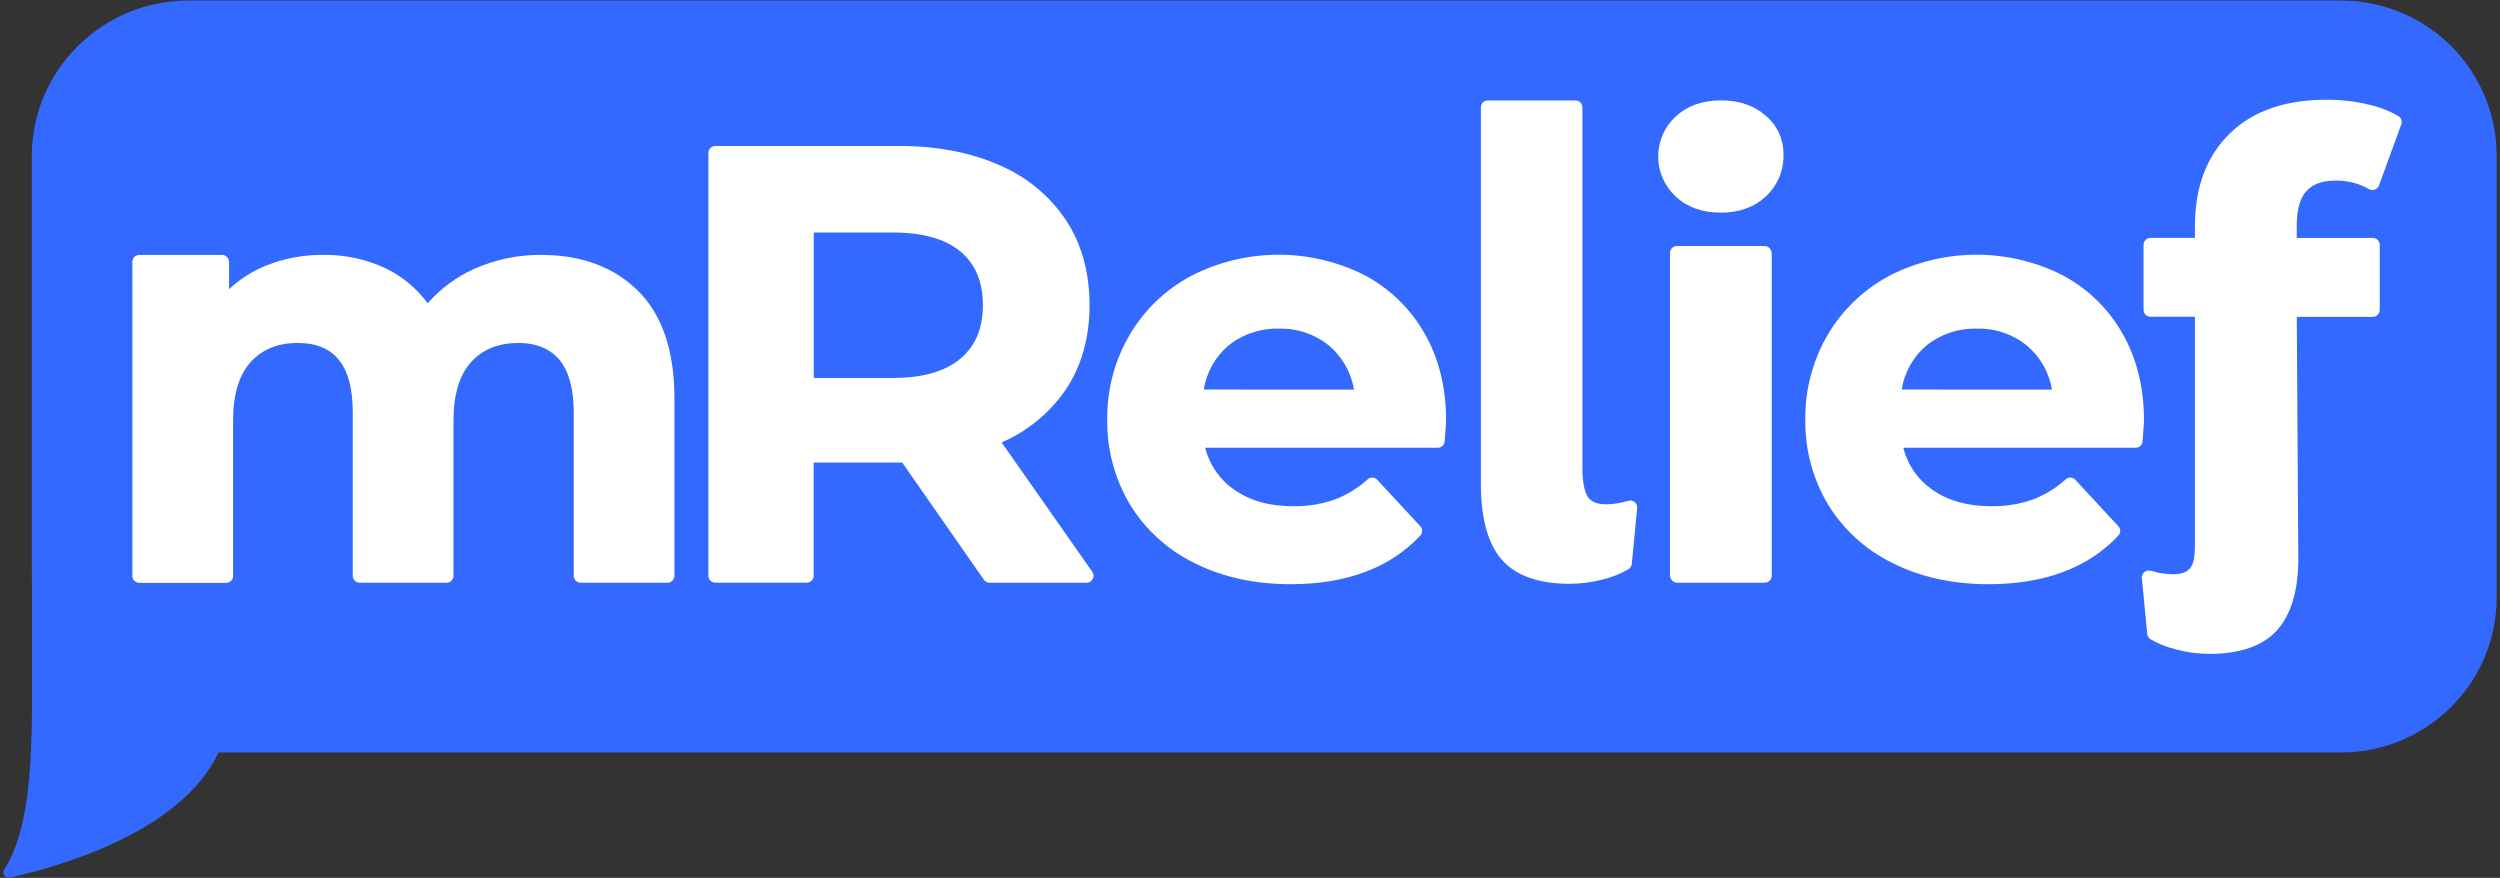 <svg xmlns="http://www.w3.org/2000/svg" xmlns:xlink="http://www.w3.org/1999/xlink" width="131" height="46" viewBox="0 0 131 46" version="1.1">
    <rect x="0" y="0" width="131" height="46" fill="#333333" stroke="none"/>
    <!-- Generator: sketchtool 51.1 (57501) - http://www.bohemiancoding.com/sketch -->
    <title>3B66EE75-1AB1-423E-84B6-55A6B9AF50B7</title>
    <desc>Created with sketchtool.</desc>
    <defs/>
    <g id="Symbols" stroke="none" stroke-width="1" fill="none" fill-rule="evenodd">
        <g id="component/nav-desktop" transform="translate(-248, -22)">
            <g id="component/nav-desktop-home">
                <g id="asset/logo/mRelief-default" transform="translate(248, 22)">
                    <g id="asset/logo/mRelief">
                        <path d="M122.654,0.026 L9.88,0.026 C5.358,0.025 1.686,3.661 1.666,8.16 L1.666,28.735 C1.666,28.735 1.699,36.72 1.666,37.943 C1.602,40.254 1.523,43.51 0.218,45.571 C0.158,45.664 0.16,45.784 0.223,45.875 C0.286,45.966 0.398,46.01 0.506,45.987 C2.936,45.452 9.462,43.667 11.454,39.429 L122.663,39.429 C127.173,39.425 130.827,35.785 130.826,31.298 L130.826,8.156 C130.826,5.999 129.965,3.931 128.433,2.406 C126.9,0.882 124.821,0.025 122.654,0.026 Z" id="Shape" fill="#3369FF" fill-rule="nonzero"/>
                        <path d="M28.354,13.356 C27.149,13.347 25.956,13.596 24.857,14.087 C23.919,14.505 23.084,15.122 22.409,15.894 C21.843,15.116 21.092,14.489 20.224,14.068 C19.203,13.584 18.083,13.34 16.951,13.355 C15.914,13.344 14.884,13.538 13.922,13.924 C13.213,14.215 12.562,14.631 12.001,15.151 L12.001,13.723 C12.001,13.522 11.837,13.358 11.634,13.358 L7.302,13.358 C7.1,13.358 6.935,13.522 6.935,13.723 L6.935,30.177 C6.935,30.379 7.1,30.543 7.302,30.543 L11.847,30.543 C12.05,30.543 12.214,30.379 12.214,30.177 L12.214,22.04 C12.214,20.682 12.522,19.65 13.131,18.977 C13.74,18.303 14.564,17.971 15.593,17.971 C17.538,17.971 18.485,19.161 18.485,21.611 L18.485,30.17 C18.485,30.372 18.649,30.535 18.852,30.535 L23.397,30.535 C23.599,30.535 23.763,30.372 23.763,30.17 L23.763,22.04 C23.763,20.682 24.074,19.65 24.681,18.977 C25.288,18.303 26.125,17.971 27.174,17.971 C28.092,17.971 28.814,18.267 29.308,18.847 C29.802,19.428 30.064,20.371 30.064,21.611 L30.064,30.17 C30.064,30.372 30.228,30.535 30.431,30.535 L34.974,30.535 C35.176,30.535 35.341,30.372 35.341,30.17 L35.341,20.877 C35.341,18.396 34.7,16.496 33.44,15.248 C32.179,13.999 30.48,13.356 28.354,13.356 Z" id="Shape" fill="#FFFFFF" fill-rule="nonzero"/>
                        <path d="M52.484,23.183 C53.85,22.594 55.018,21.63 55.853,20.404 C56.675,19.172 57.093,17.686 57.093,15.987 C57.093,14.287 56.68,12.798 55.869,11.553 C55.014,10.273 53.803,9.268 52.383,8.662 C50.888,7.99 49.105,7.648 47.085,7.648 L37.485,7.648 C37.283,7.648 37.119,7.812 37.119,8.013 L37.119,30.168 C37.119,30.37 37.283,30.533 37.485,30.533 L42.27,30.533 C42.473,30.533 42.637,30.37 42.637,30.168 L42.637,24.236 L47.274,24.236 L51.556,30.378 C51.625,30.478 51.739,30.538 51.861,30.537 L56.93,30.537 C57.068,30.538 57.195,30.461 57.258,30.338 C57.323,30.216 57.313,30.069 57.233,29.957 L52.484,23.183 Z M50.316,18.802 C49.521,19.466 48.336,19.804 46.795,19.804 L42.641,19.804 L42.641,12.183 L46.795,12.183 C48.336,12.183 49.521,12.515 50.316,13.17 C51.11,13.826 51.503,14.769 51.503,15.994 C51.503,17.219 51.103,18.141 50.316,18.802 Z" id="Shape" fill="#FFFFFF" fill-rule="nonzero"/>
                        <path d="M71.479,14.406 C68.627,12.978 65.26,12.995 62.423,14.453 C61.082,15.167 59.965,16.235 59.196,17.54 C58.407,18.887 58,20.421 58.02,21.98 C57.997,23.546 58.409,25.089 59.211,26.437 C60.023,27.76 61.197,28.825 62.596,29.508 C64.047,30.238 65.739,30.612 67.623,30.612 C70.558,30.612 72.854,29.752 74.43,28.056 C74.554,27.922 74.554,27.716 74.43,27.582 L72.162,25.136 C72.096,25.065 72.003,25.024 71.905,25.024 C71.817,25.025 71.732,25.058 71.667,25.116 C71.18,25.559 70.616,25.911 70.002,26.152 C69.28,26.413 68.516,26.54 67.748,26.527 C66.526,26.527 65.491,26.235 64.673,25.66 C63.914,25.135 63.374,24.353 63.153,23.46 L75.349,23.46 C75.533,23.46 75.686,23.318 75.699,23.135 C75.769,22.237 75.776,22.084 75.776,22.04 C75.776,20.306 75.393,18.754 74.633,17.447 C73.895,16.155 72.801,15.099 71.479,14.406 Z M63.08,20.412 C63.217,19.517 63.673,18.701 64.364,18.113 C65.117,17.508 66.064,17.191 67.032,17.221 C67.992,17.197 68.929,17.522 69.667,18.133 C70.351,18.721 70.805,19.53 70.951,20.417 L63.08,20.412 Z" id="Shape" fill="#FFFFFF" fill-rule="nonzero"/>
                        <path d="M85.418,26.229 C85.383,26.229 85.347,26.234 85.313,26.244 C84.941,26.359 84.554,26.42 84.165,26.426 C83.691,26.426 83.376,26.298 83.202,26.034 C83.027,25.769 82.919,25.253 82.919,24.555 L82.919,5.628 C82.919,5.426 82.755,5.263 82.552,5.263 L77.965,5.263 C77.763,5.263 77.598,5.426 77.598,5.628 L77.598,25.488 C77.617,27.235 77.991,28.529 78.699,29.336 C79.433,30.17 80.635,30.592 82.258,30.592 C82.845,30.589 83.428,30.512 83.994,30.362 C84.464,30.249 84.915,30.068 85.333,29.827 C85.432,29.767 85.495,29.664 85.506,29.55 L85.787,26.629 C85.798,26.526 85.764,26.423 85.694,26.346 C85.624,26.269 85.524,26.225 85.42,26.225 L85.418,26.229 Z" id="Shape" fill="#FFFFFF" fill-rule="nonzero"/>
                        <path d="M92.533,6.068 C91.926,5.531 91.131,5.259 90.172,5.259 C89.212,5.259 88.416,5.544 87.809,6.102 C87.222,6.645 86.889,7.405 86.889,8.202 C86.889,8.998 87.222,9.758 87.809,10.301 C88.414,10.861 89.21,11.144 90.172,11.144 C91.133,11.144 91.929,10.856 92.537,10.284 C93.141,9.722 93.475,8.928 93.454,8.105 C93.467,7.323 93.13,6.576 92.533,6.068 Z" id="Shape" fill="#FFFFFF" fill-rule="nonzero"/>
                        <rect id="Rectangle-path" fill="#FFFFFF" fill-rule="nonzero" x="87.506" y="12.889" width="5.332" height="17.646" rx="0.369"/>
                        <path d="M112.346,22.042 C112.346,20.308 111.961,18.756 111.203,17.449 C110.466,16.156 109.372,15.1 108.051,14.406 C105.199,12.978 101.832,12.995 98.995,14.453 C97.657,15.169 96.542,16.237 95.773,17.54 C94.985,18.887 94.579,20.421 94.599,21.98 C94.575,23.546 94.987,25.089 95.79,26.437 C96.601,27.76 97.776,28.826 99.175,29.508 C100.626,30.238 102.318,30.612 104.202,30.612 C107.137,30.612 109.431,29.752 111.009,28.056 C111.132,27.922 111.132,27.716 111.009,27.582 L108.741,25.136 C108.675,25.065 108.582,25.024 108.484,25.024 C108.396,25.025 108.31,25.057 108.244,25.116 C107.758,25.559 107.194,25.91 106.582,26.152 C105.859,26.413 105.095,26.54 104.327,26.527 C103.103,26.527 102.068,26.235 101.25,25.66 C100.492,25.134 99.953,24.352 99.732,23.46 L111.919,23.46 C112.103,23.459 112.255,23.317 112.269,23.135 C112.339,22.233 112.346,22.087 112.346,22.042 Z M99.65,20.412 C99.788,19.517 100.244,18.702 100.934,18.113 C101.688,17.508 102.634,17.192 103.602,17.221 C104.563,17.197 105.5,17.522 106.238,18.133 C106.923,18.721 107.377,19.53 107.523,20.417 L99.65,20.412 Z" id="Shape" fill="#FFFFFF" fill-rule="nonzero"/>
                        <path d="M122.39,9.463 C122.999,9.453 123.601,9.606 124.131,9.906 C124.187,9.939 124.25,9.956 124.314,9.956 C124.47,9.956 124.609,9.859 124.661,9.713 L125.826,6.52 C125.888,6.356 125.823,6.171 125.672,6.08 C125.18,5.799 124.647,5.594 124.092,5.473 C123.374,5.305 122.639,5.223 121.902,5.226 C119.733,5.226 118.025,5.827 116.825,7.01 C115.625,8.192 115.016,9.812 115.016,11.819 L115.016,12.464 L112.689,12.464 C112.487,12.464 112.322,12.627 112.322,12.829 L112.322,16.231 C112.322,16.433 112.487,16.597 112.689,16.597 L115.016,16.597 L115.016,28.221 C115.016,28.916 115.005,29.414 114.818,29.697 C114.631,29.98 114.328,30.092 113.854,30.092 C113.465,30.086 113.078,30.024 112.706,29.909 C112.672,29.9 112.637,29.895 112.601,29.895 C112.497,29.894 112.397,29.938 112.327,30.015 C112.257,30.092 112.223,30.195 112.234,30.298 L112.515,33.219 C112.526,33.333 112.589,33.436 112.688,33.496 C113.106,33.738 113.557,33.918 114.027,34.031 C114.596,34.183 115.182,34.26 115.772,34.263 C117.395,34.263 118.592,33.841 119.331,33.007 C120.041,32.207 120.412,30.999 120.432,29.396 C120.432,29.387 120.351,16.604 120.351,16.604 L124.331,16.604 C124.533,16.604 124.698,16.44 124.698,16.239 L124.698,12.833 C124.698,12.631 124.533,12.467 124.331,12.467 L120.348,12.467 L120.348,11.856 C120.348,10.244 120.927,9.463 122.39,9.463 Z" id="Shape" fill="#FFFFFF" fill-rule="nonzero"/>
                    </g>
                </g>
            </g>
        </g>
    </g>
</svg>